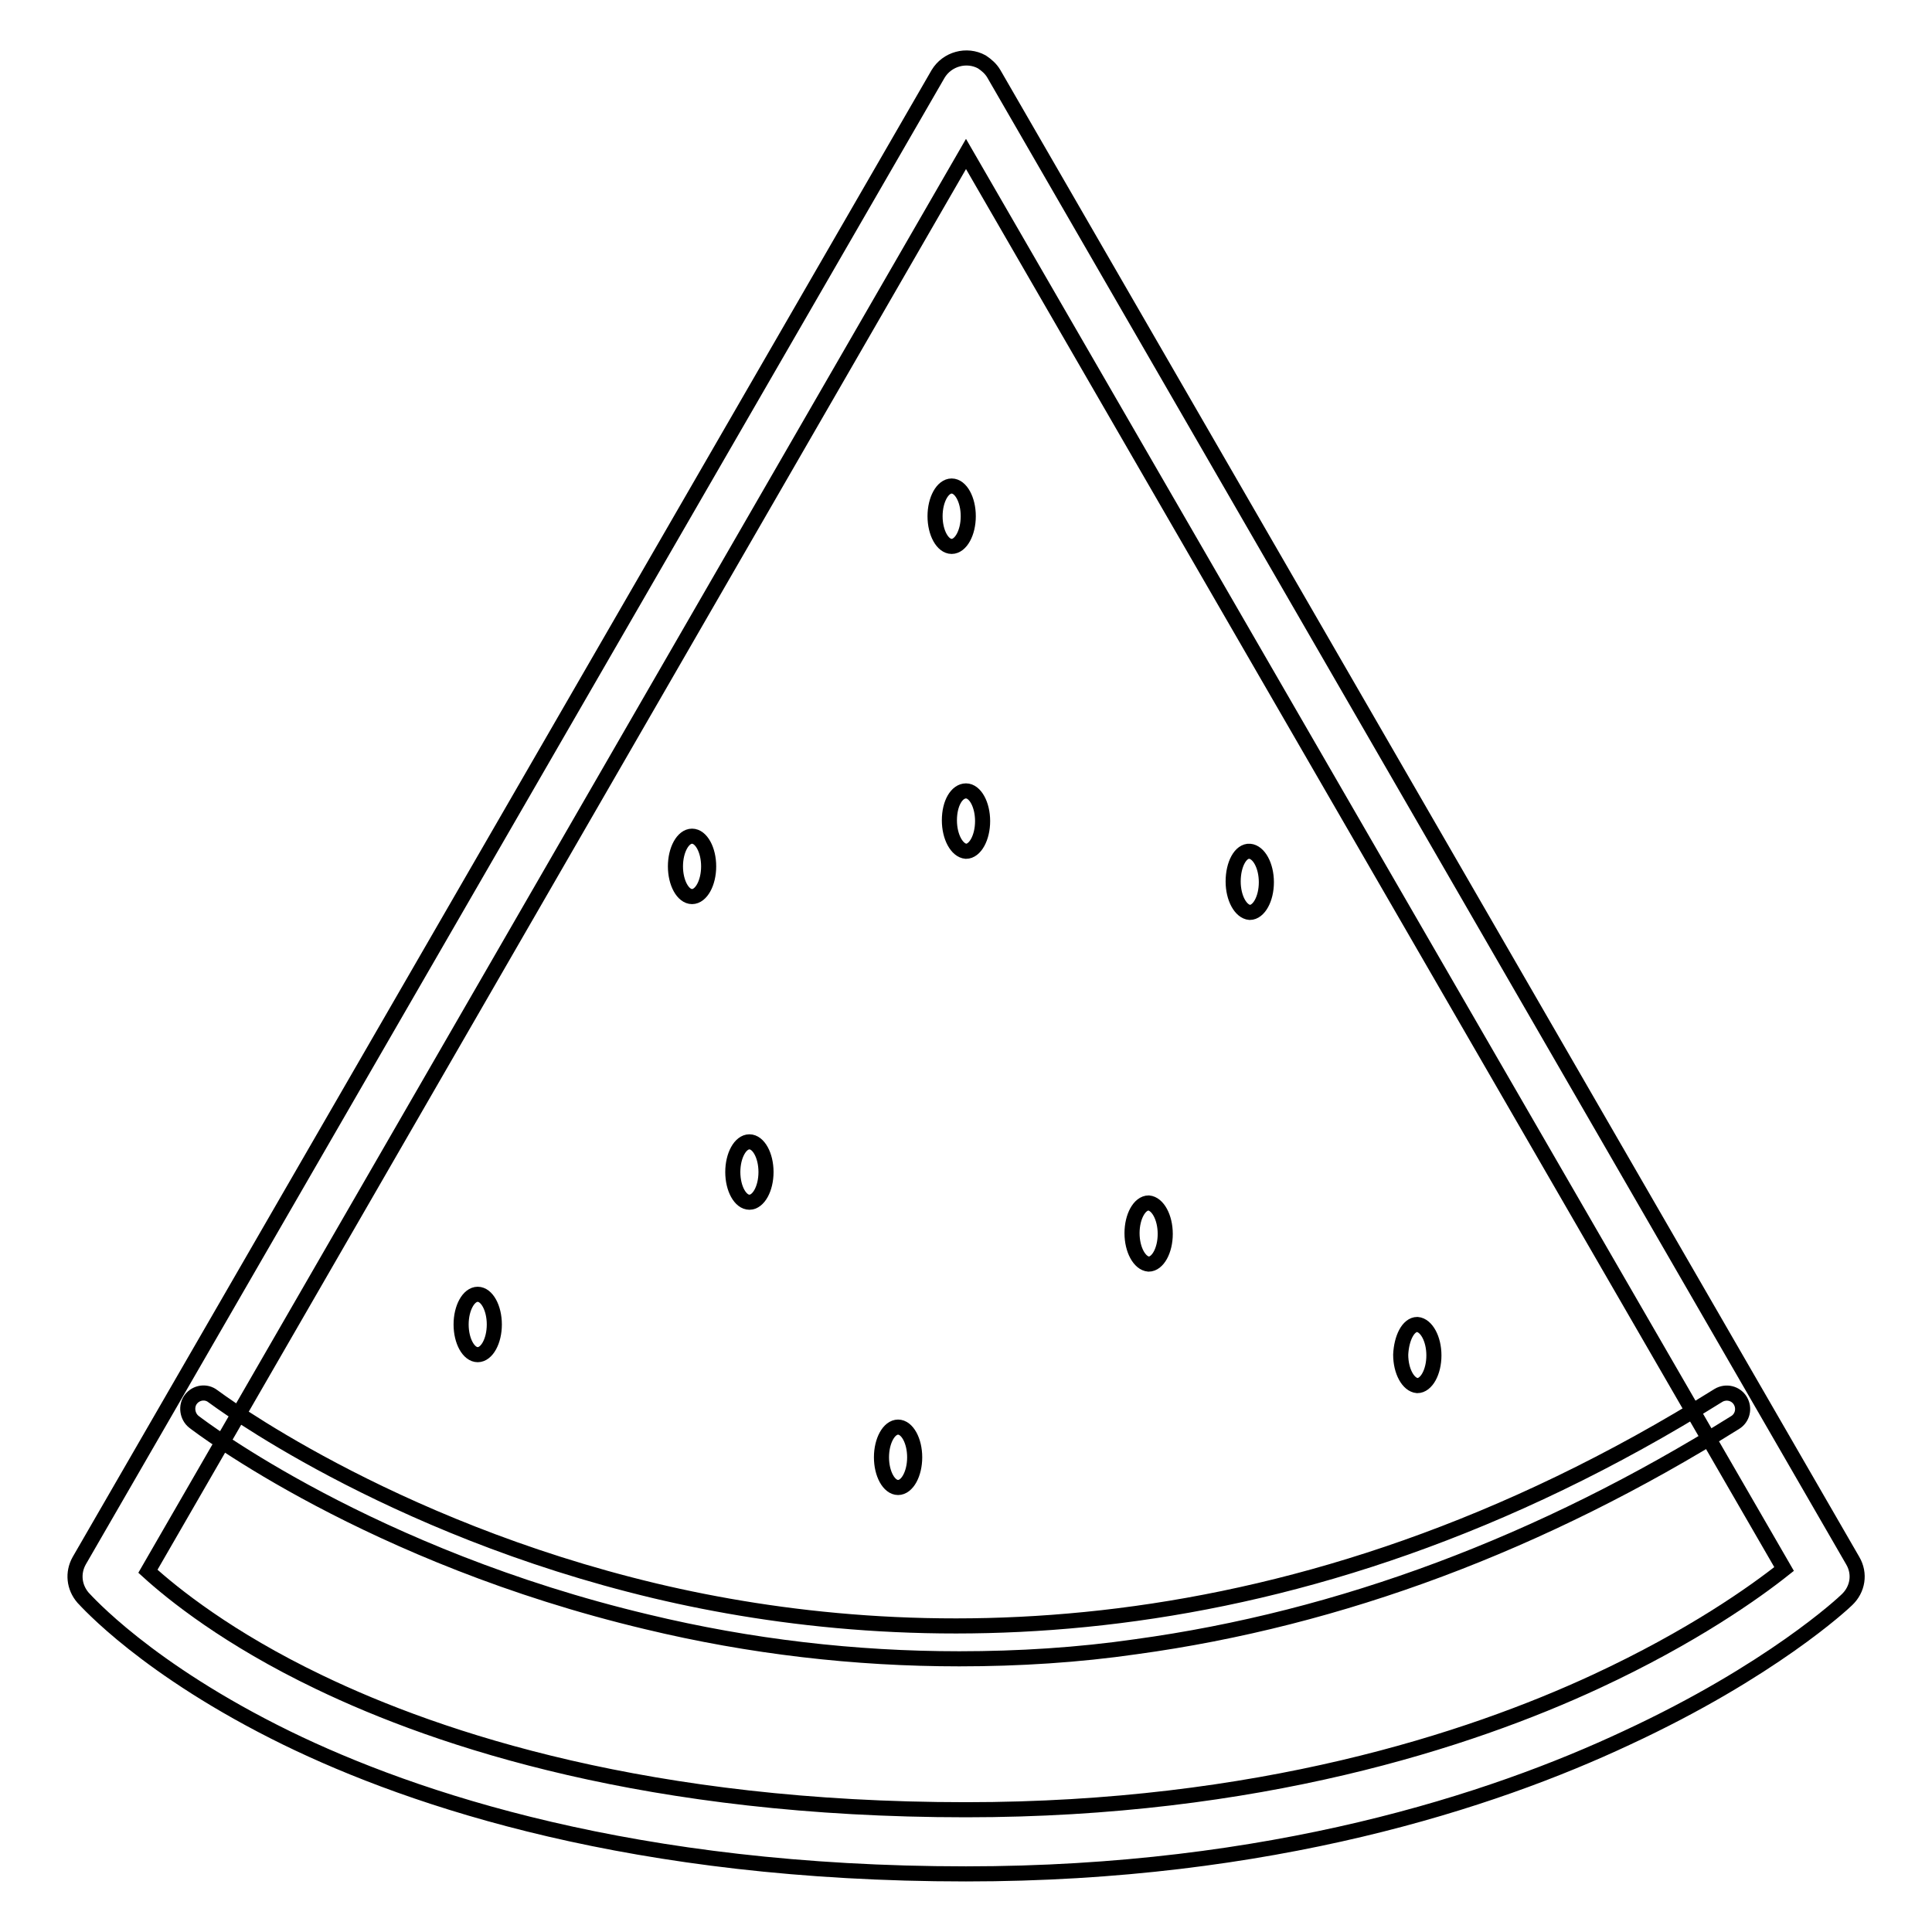 <?xml version="1.0" encoding="utf-8"?>
<!-- Svg Vector Icons : http://www.onlinewebfonts.com/icon -->
<!DOCTYPE svg PUBLIC "-//W3C//DTD SVG 1.1//EN" "http://www.w3.org/Graphics/SVG/1.1/DTD/svg11.dtd">
<svg version="1.1" xmlns="http://www.w3.org/2000/svg" xmlns:xlink="http://www.w3.org/1999/xlink" x="0px" y="0px" viewBox="0 0 256 256" enable-background="new 0 0 256 256" xml:space="preserve">
<g> <path stroke-width="2" fill-opacity="0" stroke="#000000"  d="M97.1,155.3c0,2.2,1,4,2.2,4s2.2-1.8,2.2-4s-1-4-2.2-4S97.1,153.1,97.1,155.3z"/> <path stroke-width="2" fill-opacity="0" stroke="#000000"  d="M89.5,114.8c0,2.2,1,4,2.2,4s2.2-1.8,2.2-4s-1-4-2.2-4S89.5,112.6,89.5,114.8L89.5,114.8z"/> <path stroke-width="2" fill-opacity="0" stroke="#000000"  d="M125.8,108.7c0,2.2,1,4,2.2,4.1c1.2,0,2.2-1.8,2.2-4c0,0,0,0,0,0c0-2.2-1-4-2.2-4S125.8,106.4,125.8,108.7 L125.8,108.7z"/> <path stroke-width="2" fill-opacity="0" stroke="#000000"  d="M150,163.4c0,2.2,1,4,2.2,4.1c1.2,0,2.2-1.8,2.2-4c0,0,0,0,0,0c0-2.2-1-4-2.2-4.1 C151,159.4,150,161.2,150,163.4C150,163.4,150,163.4,150,163.4z"/> <path stroke-width="2" fill-opacity="0" stroke="#000000"  d="M185.6,179.5c0,2.2,1,4,2.2,4.1c1.2,0,2.2-1.8,2.2-4c0,0,0,0,0,0c0-2.2-1-4-2.2-4.1 C186.6,175.5,185.7,177.3,185.6,179.5C185.6,179.5,185.6,179.5,185.6,179.5z"/> <path stroke-width="2" fill-opacity="0" stroke="#000000"  d="M163.4,116.8c0,2.2,1,4,2.2,4.1c1.2,0,2.2-1.8,2.2-4c0,0,0,0,0,0c0-2.2-1-4-2.2-4.1 C164.4,112.7,163.4,114.5,163.4,116.8C163.4,116.8,163.4,116.8,163.4,116.8z"/> <path stroke-width="2" fill-opacity="0" stroke="#000000"  d="M123.9,68.4c0,2.2,1,4,2.2,4s2.2-1.8,2.2-4s-1-4-2.2-4S123.9,66.2,123.9,68.4z"/> <path stroke-width="2" fill-opacity="0" stroke="#000000"  d="M61.1,175.5c0,2.2,1,4,2.2,4s2.2-1.8,2.2-4l0,0c0-2.2-1-4-2.2-4S61.1,173.3,61.1,175.5z"/> <path stroke-width="2" fill-opacity="0" stroke="#000000"  d="M116.8,193.1c0,2.2,1,4,2.2,4c1.2,0,2.2-1.8,2.2-4c0-2.2-1-4-2.2-4C117.8,189.1,116.8,190.9,116.8,193.1z" /> <path stroke-width="2" fill-opacity="0" stroke="#000000"  d="M128,248.3c-43.9,0-73.2-9.8-90-18c-18.6-9.1-26.6-18.2-27-18.6c-1.2-1.4-1.4-3.3-0.5-4.9l113.8-197 c1.2-2,3.8-2.7,5.8-1.6c0.6,0.4,1.2,0.9,1.6,1.6l113.8,197c1,1.7,0.7,3.8-0.8,5.2c-0.4,0.4-10,9.4-29.2,18.3 C197.8,238.6,168.4,248.3,128,248.3L128,248.3z M19.6,208.2c3.3,3,10.6,8.9,22.7,14.7c16,7.7,43.8,16.9,85.7,16.9 c38.6,0,66.7-9.2,83.5-17c12.7-5.9,21-11.8,24.9-14.9L128,20.4L19.6,208.2z"/> <path stroke-width="2" fill-opacity="0" stroke="#000000"  d="M127.1,219.8c-13.8,0-27.7-1.6-41.4-4.9c-36.6-8.7-59.1-25.8-60-26.5c-0.9-0.7-1.1-2.1-0.4-3 c0.7-0.9,2-1.1,2.9-0.4c0.3,0.2,22.9,17.3,58.6,25.8c32.9,7.8,84.1,9.6,140.9-25.9c1-0.6,2.3-0.3,2.9,0.7s0.3,2.3-0.7,2.9 c-25.6,16-52.3,26-79.4,29.7C142.9,219.3,135,219.8,127.1,219.8z"/></g>
</svg>